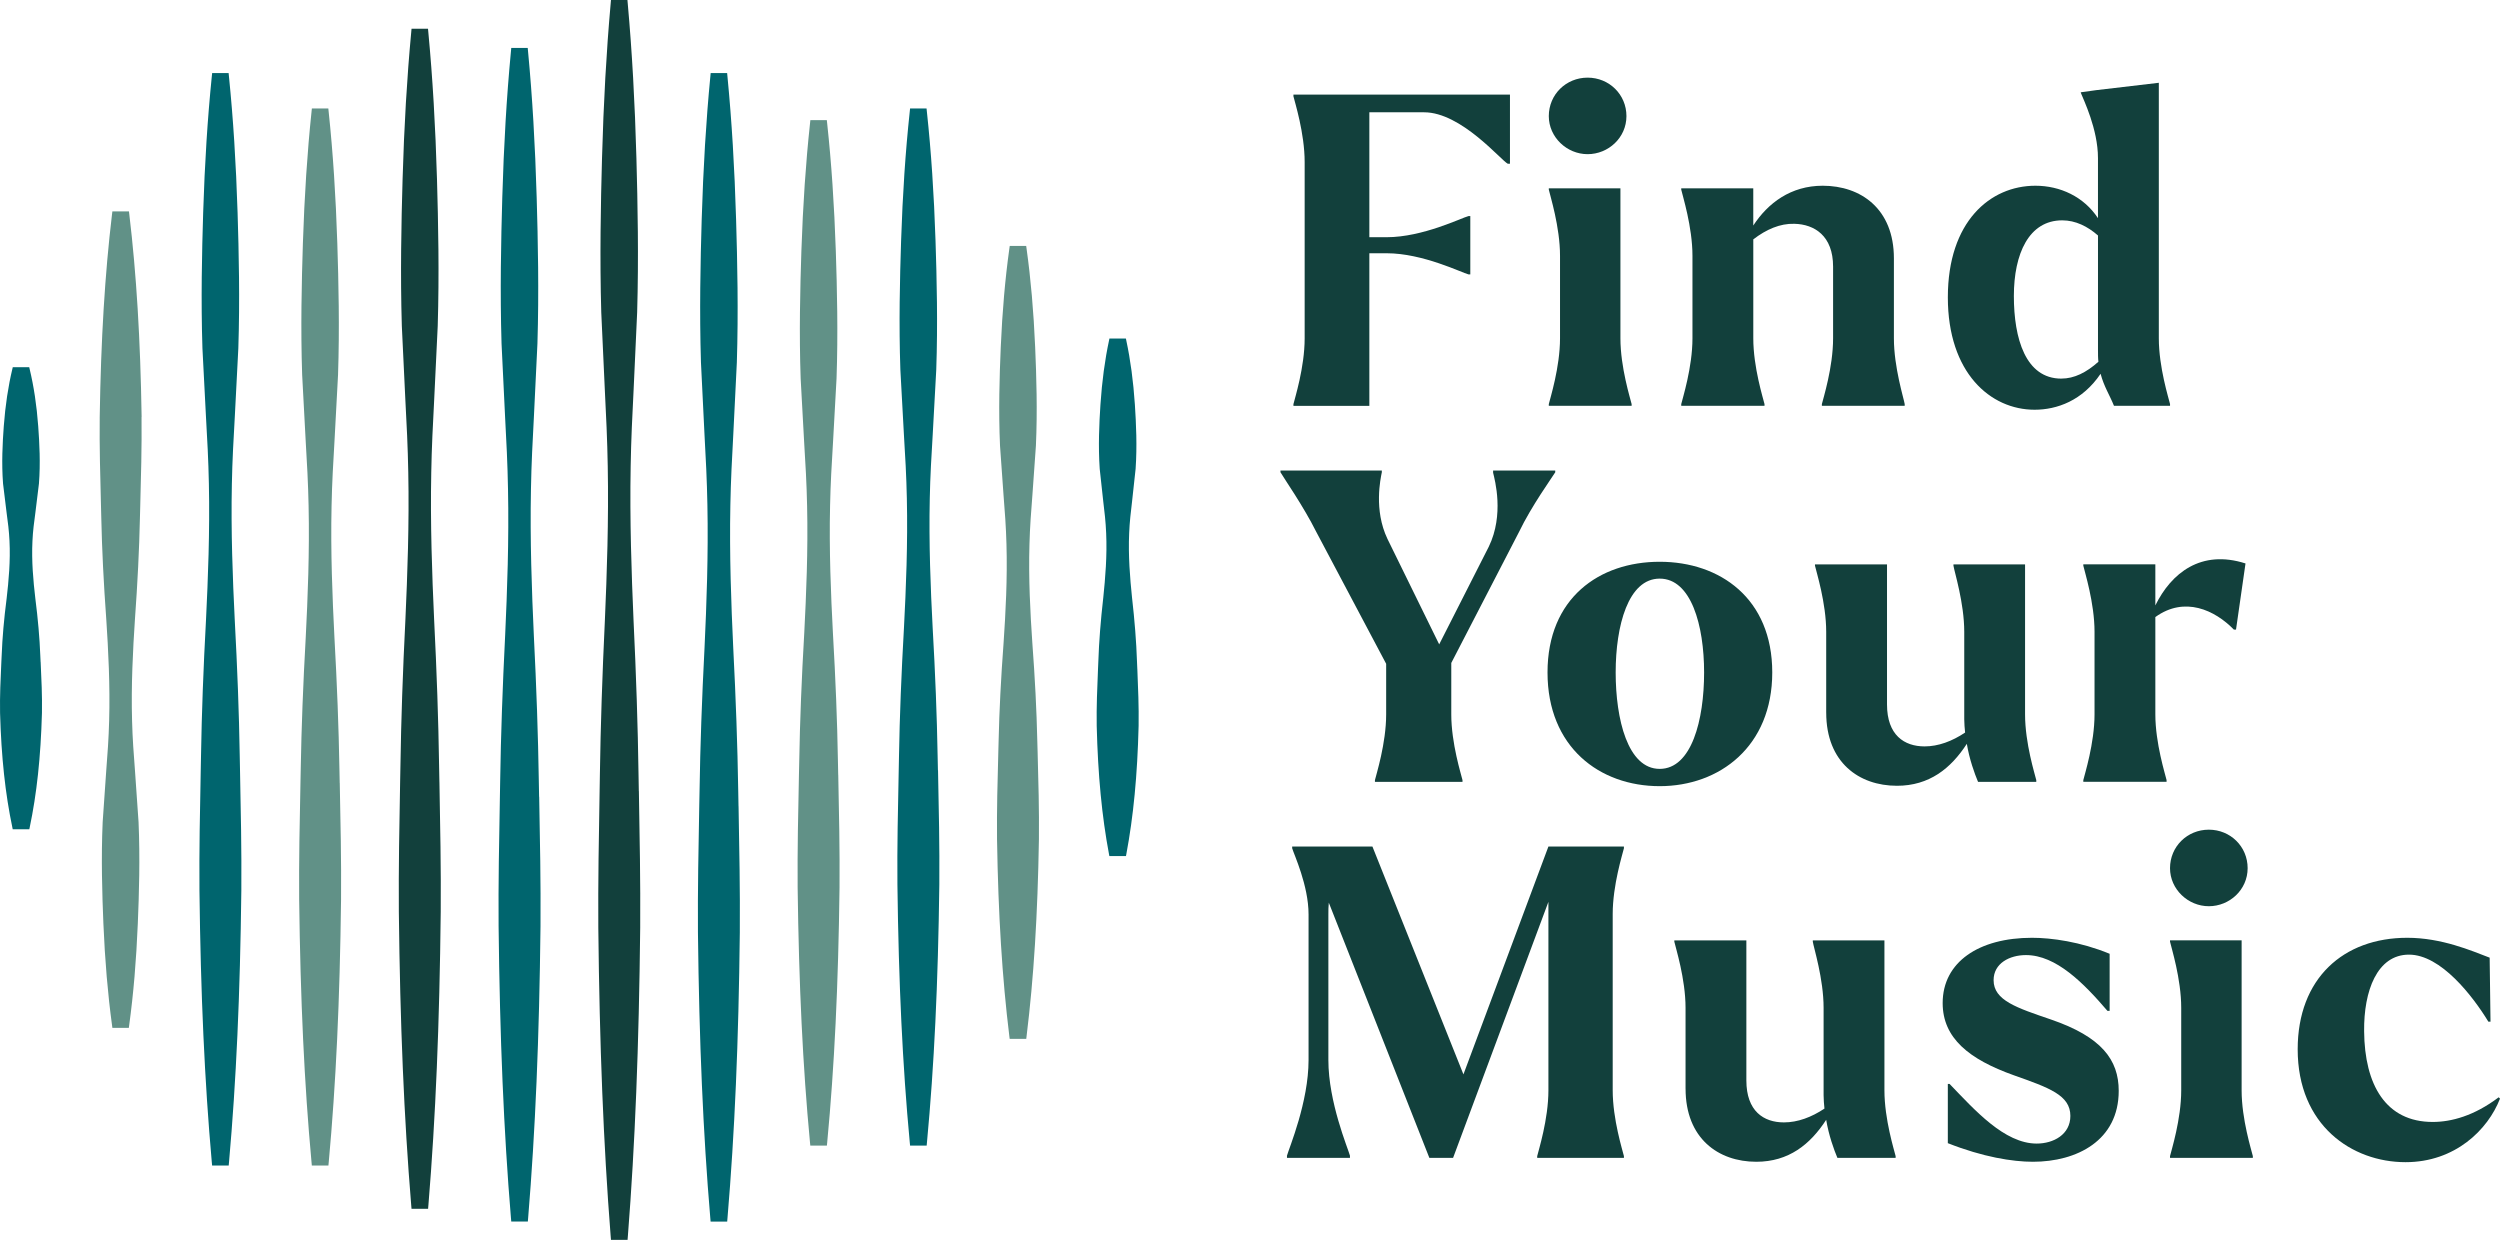 <svg xmlns="http://www.w3.org/2000/svg" width="123" height="61" viewBox="0 0 123 61" fill="none"><g clip-path="url(#clip0_1036_604)"><path d="M67.372 5.523V11.671H68.222C70.004 11.671 71.914 10.714 72.254 10.63H72.339V13.502H72.254C71.914 13.416 70.004 12.46 68.222 12.46H67.372V19.97H63.637V19.884C63.701 19.608 64.189 18.076 64.189 16.651V7.972C64.189 6.546 63.701 5.014 63.637 4.738V4.653H74.29V8.057H74.184C73.845 7.886 71.892 5.525 70.067 5.525H67.372V5.523Z" fill="#12403C"></path><path d="M76.201 5.713C76.201 4.649 77.051 3.82 78.111 3.82C79.171 3.82 80.021 4.65 80.021 5.713C80.021 6.776 79.129 7.585 78.111 7.585C77.093 7.585 76.201 6.755 76.201 5.713ZM80.276 19.967H76.201V19.881C76.265 19.606 76.753 18.074 76.753 16.648V12.585C76.753 11.159 76.265 9.627 76.201 9.33V9.266H79.725V16.648C79.725 18.074 80.212 19.606 80.276 19.881V19.967Z" fill="#12403C"></path><path d="M86.813 19.967H82.717V19.882C82.781 19.606 83.269 18.074 83.269 16.648V12.585C83.269 11.159 82.781 9.627 82.717 9.33V9.266H86.261V11.096C86.983 9.99 88.108 9.138 89.678 9.138C91.546 9.138 93.18 10.266 93.18 12.712V16.648C93.18 18.074 93.668 19.606 93.711 19.882V19.967H89.636V19.882C89.701 19.606 90.188 18.074 90.188 16.648V13.117C90.188 11.606 89.276 11.032 88.278 11.011C87.579 10.99 86.898 11.287 86.262 11.777V16.648C86.262 18.074 86.75 19.606 86.814 19.882V19.967H86.813Z" fill="#12403C"></path><path d="M103.347 18.393C102.456 19.712 101.204 20.159 100.101 20.159C97.935 20.159 95.834 18.351 95.834 14.628C95.834 10.904 97.914 9.138 100.142 9.138C101.352 9.138 102.52 9.671 103.22 10.733V7.776C103.22 6.35 102.498 4.883 102.393 4.606L102.372 4.541L103.136 4.435L106.214 4.073V16.645C106.214 18.071 106.701 19.603 106.766 19.879V19.964H104.007C103.794 19.432 103.519 19.029 103.349 18.39L103.347 18.393ZM101.417 18.627C102.054 18.627 102.647 18.329 103.242 17.798C103.221 17.627 103.221 17.414 103.221 17.203V11.586C102.712 11.139 102.118 10.841 101.46 10.841C99.825 10.841 99.082 12.479 99.082 14.565C99.082 16.65 99.655 18.628 101.417 18.628V18.627Z" fill="#12403C"></path><path d="M62.999 23.235V23.15H67.986V23.235C67.922 23.555 67.583 25.087 68.262 26.512L70.808 31.703L73.249 26.896C74.013 25.322 73.547 23.619 73.461 23.258V23.151H76.518V23.237C76.348 23.513 75.35 24.896 74.736 26.172L71.403 32.617V35.149C71.403 36.575 71.891 38.106 71.955 38.382V38.468H67.647V38.382C67.711 38.106 68.199 36.575 68.199 35.149V32.659L64.761 26.17C64.124 24.895 63.169 23.532 62.999 23.235Z" fill="#12403C"></path><path d="M76.138 33.085C76.138 29.426 78.684 27.639 81.656 27.639C84.627 27.639 87.195 29.447 87.195 33.085C87.195 36.723 84.606 38.679 81.656 38.679C78.705 38.679 76.138 36.765 76.138 33.085ZM83.842 33.085C83.842 30.766 83.205 28.468 81.656 28.468C80.107 28.468 79.491 30.787 79.491 33.085C79.491 35.383 80.084 37.829 81.656 37.829C83.228 37.829 83.842 35.425 83.842 33.085Z" fill="#12403C"></path><path d="M89.849 35.064V31.085C89.849 29.66 89.361 28.128 89.297 27.831V27.767H92.841V34.659C92.841 36.168 93.691 36.723 94.688 36.723C95.367 36.723 96.046 36.468 96.683 36.042C96.662 35.83 96.641 35.596 96.641 35.383V31.085C96.641 29.66 96.153 28.128 96.11 27.831V27.767H99.633V35.149C99.633 36.575 100.121 38.106 100.185 38.382V38.468H97.32C97.15 38.063 96.895 37.361 96.768 36.596C95.983 37.808 94.921 38.66 93.33 38.66C91.462 38.66 89.85 37.511 89.85 35.065L89.849 35.064Z" fill="#12403C"></path><path d="M106.595 38.466H102.499V38.381C102.563 38.105 103.051 36.573 103.051 35.148V31.084C103.051 29.658 102.563 28.127 102.499 27.83V27.765H106.043V29.786C106.828 28.191 108.293 27.02 110.479 27.722L110.012 30.976H109.906C108.973 30.018 107.486 29.317 106.043 30.359V35.145C106.043 36.57 106.532 38.102 106.595 38.378V38.464V38.466Z" fill="#12403C"></path><path d="M65.377 44.415C65.356 44.607 65.356 44.797 65.356 44.989V52.158C65.356 54.222 66.312 56.477 66.418 56.859V56.966H63.319V56.859C63.425 56.477 64.381 54.221 64.381 52.158V44.989C64.381 43.563 63.66 42.032 63.575 41.735V41.649H67.523L72.001 52.86L76.182 41.649H79.897V41.735C79.832 42.011 79.345 43.542 79.345 44.968V53.647C79.345 55.072 79.832 56.604 79.897 56.88V56.966H75.63V56.88C75.694 56.604 76.182 55.072 76.182 53.647V44.371L71.492 56.966H70.324L65.379 44.415H65.377Z" fill="#12403C"></path><path d="M82.929 53.563V49.585C82.929 48.159 82.441 46.627 82.377 46.331V46.266H85.921V53.158C85.921 54.668 86.771 55.222 87.768 55.222C88.447 55.222 89.126 54.968 89.763 54.542C89.742 54.329 89.721 54.095 89.721 53.882V49.585C89.721 48.159 89.234 46.627 89.19 46.331V46.266H92.714V53.648C92.714 55.074 93.201 56.606 93.265 56.882V56.967H90.4C90.23 56.562 89.975 55.861 89.848 55.095C89.063 56.308 88.001 57.159 86.41 57.159C84.542 57.159 82.93 56.011 82.93 53.565L82.929 53.563Z" fill="#12403C"></path><path d="M95.833 56.243V53.329H95.919C97.149 54.605 98.614 56.264 100.206 56.264C101.033 56.264 101.862 55.818 101.862 54.903C101.862 53.882 100.821 53.52 99.082 52.904C96.874 52.117 95.579 51.073 95.579 49.351C95.579 47.33 97.362 46.139 99.973 46.139C100.928 46.139 102.351 46.331 103.794 46.926V49.735H103.687C102.521 48.374 101.162 46.99 99.677 46.99C98.871 46.99 98.085 47.395 98.085 48.224C98.085 49.224 99.231 49.585 100.909 50.16C103.391 51.012 104.241 52.139 104.241 53.669C104.241 56.116 102.181 57.159 100.017 57.159C99.02 57.159 97.556 56.925 95.836 56.245L95.833 56.243Z" fill="#12403C"></path><path d="M106.765 42.714C106.765 41.649 107.614 40.82 108.674 40.82C109.735 40.82 110.584 41.649 110.584 42.714C110.584 43.778 109.693 44.586 108.674 44.586C107.656 44.586 106.765 43.755 106.765 42.714ZM110.84 56.966H106.765V56.88C106.829 56.605 107.316 55.073 107.316 53.647V49.583C107.316 48.158 106.829 46.626 106.765 46.329V46.265H110.288V53.647C110.288 55.073 110.777 56.605 110.84 56.88V56.966Z" fill="#12403C"></path><path d="M113.046 51.627C113.046 48.138 115.295 46.139 118.437 46.139C120.134 46.139 121.6 46.777 122.491 47.117L122.533 50.265H122.427C121.663 49.011 120.093 46.968 118.522 46.968C116.952 46.968 116.294 48.754 116.315 50.733C116.336 53.371 117.377 55.2 119.689 55.2C120.601 55.2 121.727 54.902 122.935 53.987L123 54.052C122.406 55.584 120.792 57.179 118.352 57.179C115.72 57.179 113.046 55.371 113.046 51.627Z" fill="#12403C"></path><path d="M46.146 37.898L46.131 37.182C46.097 35.227 46.016 33.155 45.885 30.846C45.787 28.964 45.695 26.742 45.745 24.519C45.766 23.454 45.828 22.373 45.891 21.356L46.064 18.187C46.142 15.935 46.089 13.719 46.028 11.848C45.952 9.54 45.814 7.466 45.604 5.509L45.586 5.335H44.776L44.758 5.509C44.548 7.468 44.41 9.542 44.334 11.848C44.273 13.719 44.221 15.935 44.298 18.189L44.471 21.356C44.534 22.371 44.596 23.452 44.617 24.519C44.667 26.74 44.575 28.964 44.477 30.845C44.346 33.163 44.264 35.236 44.231 37.181L44.216 37.944C44.178 39.77 44.137 41.659 44.153 43.517C44.214 48.403 44.407 52.43 44.759 56.19L44.776 56.365H45.592L45.608 56.19C45.961 52.43 46.153 48.403 46.215 43.516C46.23 41.642 46.19 39.738 46.151 37.897L46.146 37.898Z" fill="#00656E"></path><path d="M51.051 37.01L51.035 36.446C51.002 34.957 50.921 33.373 50.789 31.602C50.691 30.165 50.599 28.468 50.65 26.767C50.671 25.952 50.733 25.125 50.795 24.348L50.967 21.927C51.045 20.206 50.992 18.512 50.93 17.081C50.854 15.314 50.715 13.727 50.507 12.234L50.489 12.101H49.679L49.66 12.234C49.452 13.727 49.314 15.312 49.237 17.081C49.176 18.512 49.124 20.206 49.201 21.929L49.373 24.35C49.436 25.125 49.497 25.952 49.518 26.768C49.568 28.47 49.475 30.168 49.378 31.603C49.246 33.375 49.166 34.959 49.132 36.447L49.117 37.008C49.078 38.412 49.039 39.862 49.054 41.291C49.114 45.021 49.307 48.1 49.659 50.978L49.676 51.111H50.492L50.508 50.978C50.861 48.105 51.053 45.025 51.115 41.289C51.13 39.862 51.09 38.413 51.051 37.01Z" fill="#619187"></path><path d="M55.956 32.914L55.94 32.546C55.907 31.574 55.826 30.541 55.694 29.384C55.597 28.447 55.505 27.338 55.555 26.228C55.576 25.696 55.639 25.157 55.7 24.65L55.872 23.069C55.95 21.946 55.897 20.839 55.836 19.905C55.759 18.752 55.62 17.717 55.412 16.742L55.394 16.655H54.584L54.566 16.742C54.358 17.717 54.219 18.752 54.142 19.905C54.081 20.839 54.029 21.946 54.106 23.07L54.278 24.651C54.341 25.158 54.402 25.697 54.423 26.229C54.474 27.341 54.38 28.449 54.283 29.385C54.151 30.542 54.071 31.576 54.038 32.547L54.022 32.916C53.983 33.831 53.944 34.778 53.958 35.709C54.019 38.146 54.212 40.155 54.564 42.033L54.581 42.12H55.397L55.414 42.033C55.766 40.155 55.959 38.146 56.02 35.709C56.035 34.778 55.995 33.831 55.957 32.916L55.956 32.914Z" fill="#00656E"></path><path d="M11.809 37.914L11.794 37.14C11.761 35.09 11.679 32.906 11.548 30.466C11.45 28.488 11.358 26.148 11.408 23.802C11.429 22.679 11.492 21.541 11.554 20.471L11.726 17.134C11.804 14.763 11.751 12.428 11.689 10.456C11.612 8.019 11.474 5.835 11.266 3.778L11.248 3.594H10.438L10.419 3.778C10.211 5.835 10.073 8.019 9.996 10.456C9.935 12.428 9.883 14.763 9.96 17.135L10.132 20.471C10.194 21.541 10.256 22.679 10.277 23.802C10.327 26.148 10.233 28.488 10.137 30.465C10.004 32.906 9.925 35.089 9.891 37.139L9.876 37.916C9.837 39.848 9.798 41.847 9.813 43.813C9.874 48.96 10.067 53.202 10.419 57.162L10.436 57.345H11.252L11.269 57.162C11.621 53.195 11.813 48.953 11.874 43.811C11.889 41.844 11.848 39.846 11.809 37.912V37.914Z" fill="#00656E"></path><path d="M41.24 38.125L41.225 37.398C41.192 35.472 41.111 33.424 40.979 31.133C40.881 29.273 40.789 27.075 40.84 24.878C40.861 23.829 40.92 22.801 40.985 21.751L41.158 18.618C41.236 16.393 41.183 14.202 41.122 12.351C41.045 10.068 40.907 8.018 40.698 6.083L40.68 5.911H39.87L39.852 6.083C39.644 8.014 39.505 10.064 39.428 12.351C39.367 14.202 39.315 16.393 39.392 18.62L39.564 21.751C39.627 22.755 39.688 23.823 39.709 24.878C39.76 27.079 39.666 29.275 39.57 31.131C39.437 33.422 39.357 35.472 39.324 37.397L39.308 38.126C39.269 39.939 39.23 41.816 39.244 43.661C39.306 48.492 39.498 52.475 39.85 56.191L39.867 56.364H40.683L40.7 56.191C41.052 52.468 41.245 48.487 41.305 43.66C41.32 41.813 41.28 39.937 41.242 38.122L41.24 38.125Z" fill="#619187"></path><path d="M21.619 38.483L21.603 37.647C21.57 35.432 21.489 33.074 21.357 30.438C21.259 28.297 21.167 25.768 21.218 23.241C21.238 22.045 21.299 20.856 21.363 19.642L21.536 16.038C21.614 13.476 21.561 10.955 21.5 8.825C21.424 6.201 21.286 3.841 21.076 1.612L21.058 1.414H20.248L20.23 1.612C20.022 3.834 19.883 6.194 19.807 8.825C19.745 10.955 19.693 13.476 19.77 16.039L19.942 19.642C20.005 20.797 20.066 22.028 20.087 23.241C20.138 25.764 20.045 28.296 19.948 30.438C19.815 33.075 19.735 35.433 19.702 37.647L19.686 38.487C19.647 40.574 19.608 42.733 19.623 44.856C19.685 50.415 19.878 54.997 20.23 59.275L20.247 59.474H21.062L21.079 59.275C21.431 54.99 21.624 50.408 21.684 44.856C21.7 42.732 21.659 40.572 21.62 38.483H21.619Z" fill="#12403C"></path><path d="M36.335 39.672L36.32 38.858C36.286 36.702 36.205 34.407 36.074 31.841C35.976 29.758 35.884 27.296 35.934 24.836C35.955 23.671 36.015 22.515 36.08 21.334L36.253 17.826C36.331 15.332 36.278 12.879 36.216 10.806C36.141 8.252 36.003 5.955 35.793 3.786L35.775 3.594H34.965L34.947 3.786C34.738 5.95 34.6 8.245 34.523 10.806C34.462 12.879 34.41 15.333 34.487 17.827L34.659 21.335C34.722 22.459 34.783 23.657 34.804 24.837C34.854 27.293 34.762 29.756 34.664 31.841C34.532 34.407 34.452 36.702 34.419 38.858L34.403 39.676C34.364 41.708 34.325 43.808 34.339 45.875C34.4 51.286 34.593 55.746 34.945 59.909L34.962 60.102H35.778L35.794 59.909C36.147 55.739 36.339 51.28 36.399 45.875C36.415 43.807 36.374 41.705 36.337 39.673L36.335 39.672Z" fill="#00656E"></path><path d="M16.714 38.525L16.699 37.795C16.665 35.811 16.584 33.698 16.453 31.337C16.355 29.42 16.263 27.155 16.313 24.889C16.334 23.802 16.396 22.702 16.459 21.665L16.632 18.436C16.71 16.141 16.657 13.883 16.596 11.975C16.52 9.624 16.382 7.511 16.172 5.514L16.154 5.338H15.344L15.326 5.514C15.117 7.506 14.979 9.619 14.902 11.975C14.841 13.883 14.789 16.143 14.866 18.438L15.038 21.665C15.101 22.7 15.162 23.802 15.183 24.889C15.233 27.15 15.141 29.418 15.043 31.336C14.911 33.697 14.831 35.81 14.797 37.794L14.782 38.546C14.743 40.416 14.704 42.349 14.719 44.251C14.781 49.232 14.973 53.336 15.326 57.167L15.342 57.345H16.158L16.175 57.167C16.527 53.329 16.72 49.225 16.78 44.249C16.795 42.34 16.755 40.399 16.716 38.522L16.714 38.525Z" fill="#619187"></path><path d="M1.998 32.574L1.983 32.255C1.949 31.384 1.868 30.461 1.737 29.431C1.639 28.593 1.547 27.603 1.597 26.613C1.618 26.138 1.68 25.656 1.743 25.204L1.916 23.793C1.994 22.79 1.941 21.803 1.88 20.968C1.804 19.94 1.666 19.017 1.456 18.144L1.438 18.067H0.628L0.61 18.144C0.402 19.013 0.263 19.938 0.186 20.968C0.125 21.801 0.073 22.79 0.15 23.793L0.322 25.204C0.385 25.656 0.446 26.138 0.467 26.613C0.518 27.601 0.425 28.591 0.328 29.43C0.195 30.462 0.115 31.386 0.082 32.253L0.066 32.582C0.027 33.4 -0.012 34.244 0.003 35.076C0.065 37.254 0.258 39.047 0.61 40.722L0.626 40.801H1.442L1.459 40.722C1.811 39.047 2.003 37.252 2.064 35.076C2.079 34.242 2.039 33.393 2 32.572L1.998 32.574Z" fill="#00656E"></path><path d="M31.43 38.924L31.415 38.069C31.382 35.732 31.301 33.255 31.169 30.494C31.072 28.246 30.979 25.588 31.029 22.933C31.05 21.659 31.112 20.367 31.175 19.152L31.348 15.364C31.426 12.673 31.373 10.023 31.312 7.787C31.236 5.03 31.098 2.551 30.888 0.209L30.87 0.001H30.06L30.042 0.209C29.834 2.543 29.695 5.023 29.619 7.787C29.557 10.023 29.505 12.673 29.582 15.367L29.756 19.153C29.818 20.367 29.88 21.66 29.901 22.934C29.951 25.586 29.859 28.246 29.761 30.496C29.63 33.263 29.549 35.74 29.515 38.07L29.5 38.982C29.462 41.165 29.422 43.422 29.437 45.643C29.498 51.484 29.691 56.298 30.043 60.793L30.06 61.002H30.876L30.893 60.793C31.245 56.298 31.436 51.484 31.498 45.643C31.513 43.404 31.472 41.127 31.433 38.926L31.43 38.924Z" fill="#12403C"></path><path d="M6.968 20.513C6.906 16.666 6.713 13.496 6.361 10.537L6.345 10.4H5.529L5.512 10.537C5.16 13.498 4.967 16.666 4.906 20.513C4.89 21.977 4.931 23.462 4.969 24.9L4.984 25.501C5.017 27.032 5.098 28.664 5.23 30.489C5.328 31.969 5.42 33.719 5.37 35.468C5.349 36.307 5.287 37.158 5.224 37.958L5.051 40.451C4.973 42.225 5.026 43.97 5.087 45.443C5.164 47.263 5.302 48.896 5.511 50.433L5.529 50.571H6.339L6.357 50.433C6.567 48.892 6.705 47.259 6.78 45.443C6.842 43.97 6.894 42.225 6.817 40.452L6.644 37.958C6.581 37.158 6.519 36.307 6.498 35.468C6.448 33.719 6.54 31.969 6.638 30.489C6.769 28.671 6.85 27.04 6.884 25.501L6.899 24.938C6.938 23.489 6.979 21.989 6.964 20.515L6.968 20.513Z" fill="#619187"></path><path d="M26.524 39.204L26.509 38.394C26.475 36.181 26.394 33.836 26.263 31.224C26.165 29.096 26.073 26.579 26.123 24.066C26.144 22.86 26.206 21.636 26.269 20.486L26.442 16.902C26.52 14.353 26.467 11.845 26.405 9.728C26.329 7.116 26.192 4.771 25.982 2.554L25.964 2.358H25.154L25.136 2.554C24.926 4.771 24.788 7.116 24.712 9.728C24.651 11.845 24.599 14.353 24.676 16.903L24.849 20.486C24.912 21.636 24.974 22.859 24.994 24.066C25.045 26.579 24.953 29.096 24.855 31.224C24.724 33.848 24.642 36.194 24.609 38.394L24.594 39.258C24.556 41.324 24.515 43.461 24.531 45.563C24.592 51.093 24.785 55.65 25.137 59.904L25.154 60.101H25.97L25.986 59.904C26.338 55.65 26.531 51.092 26.593 45.562C26.608 43.442 26.568 41.287 26.528 39.203L26.524 39.204Z" fill="#00656E"></path></g><defs><clipPath id="clip0_1036_604"><rect width="123" height="61" fill="white"></rect></clipPath></defs></svg>